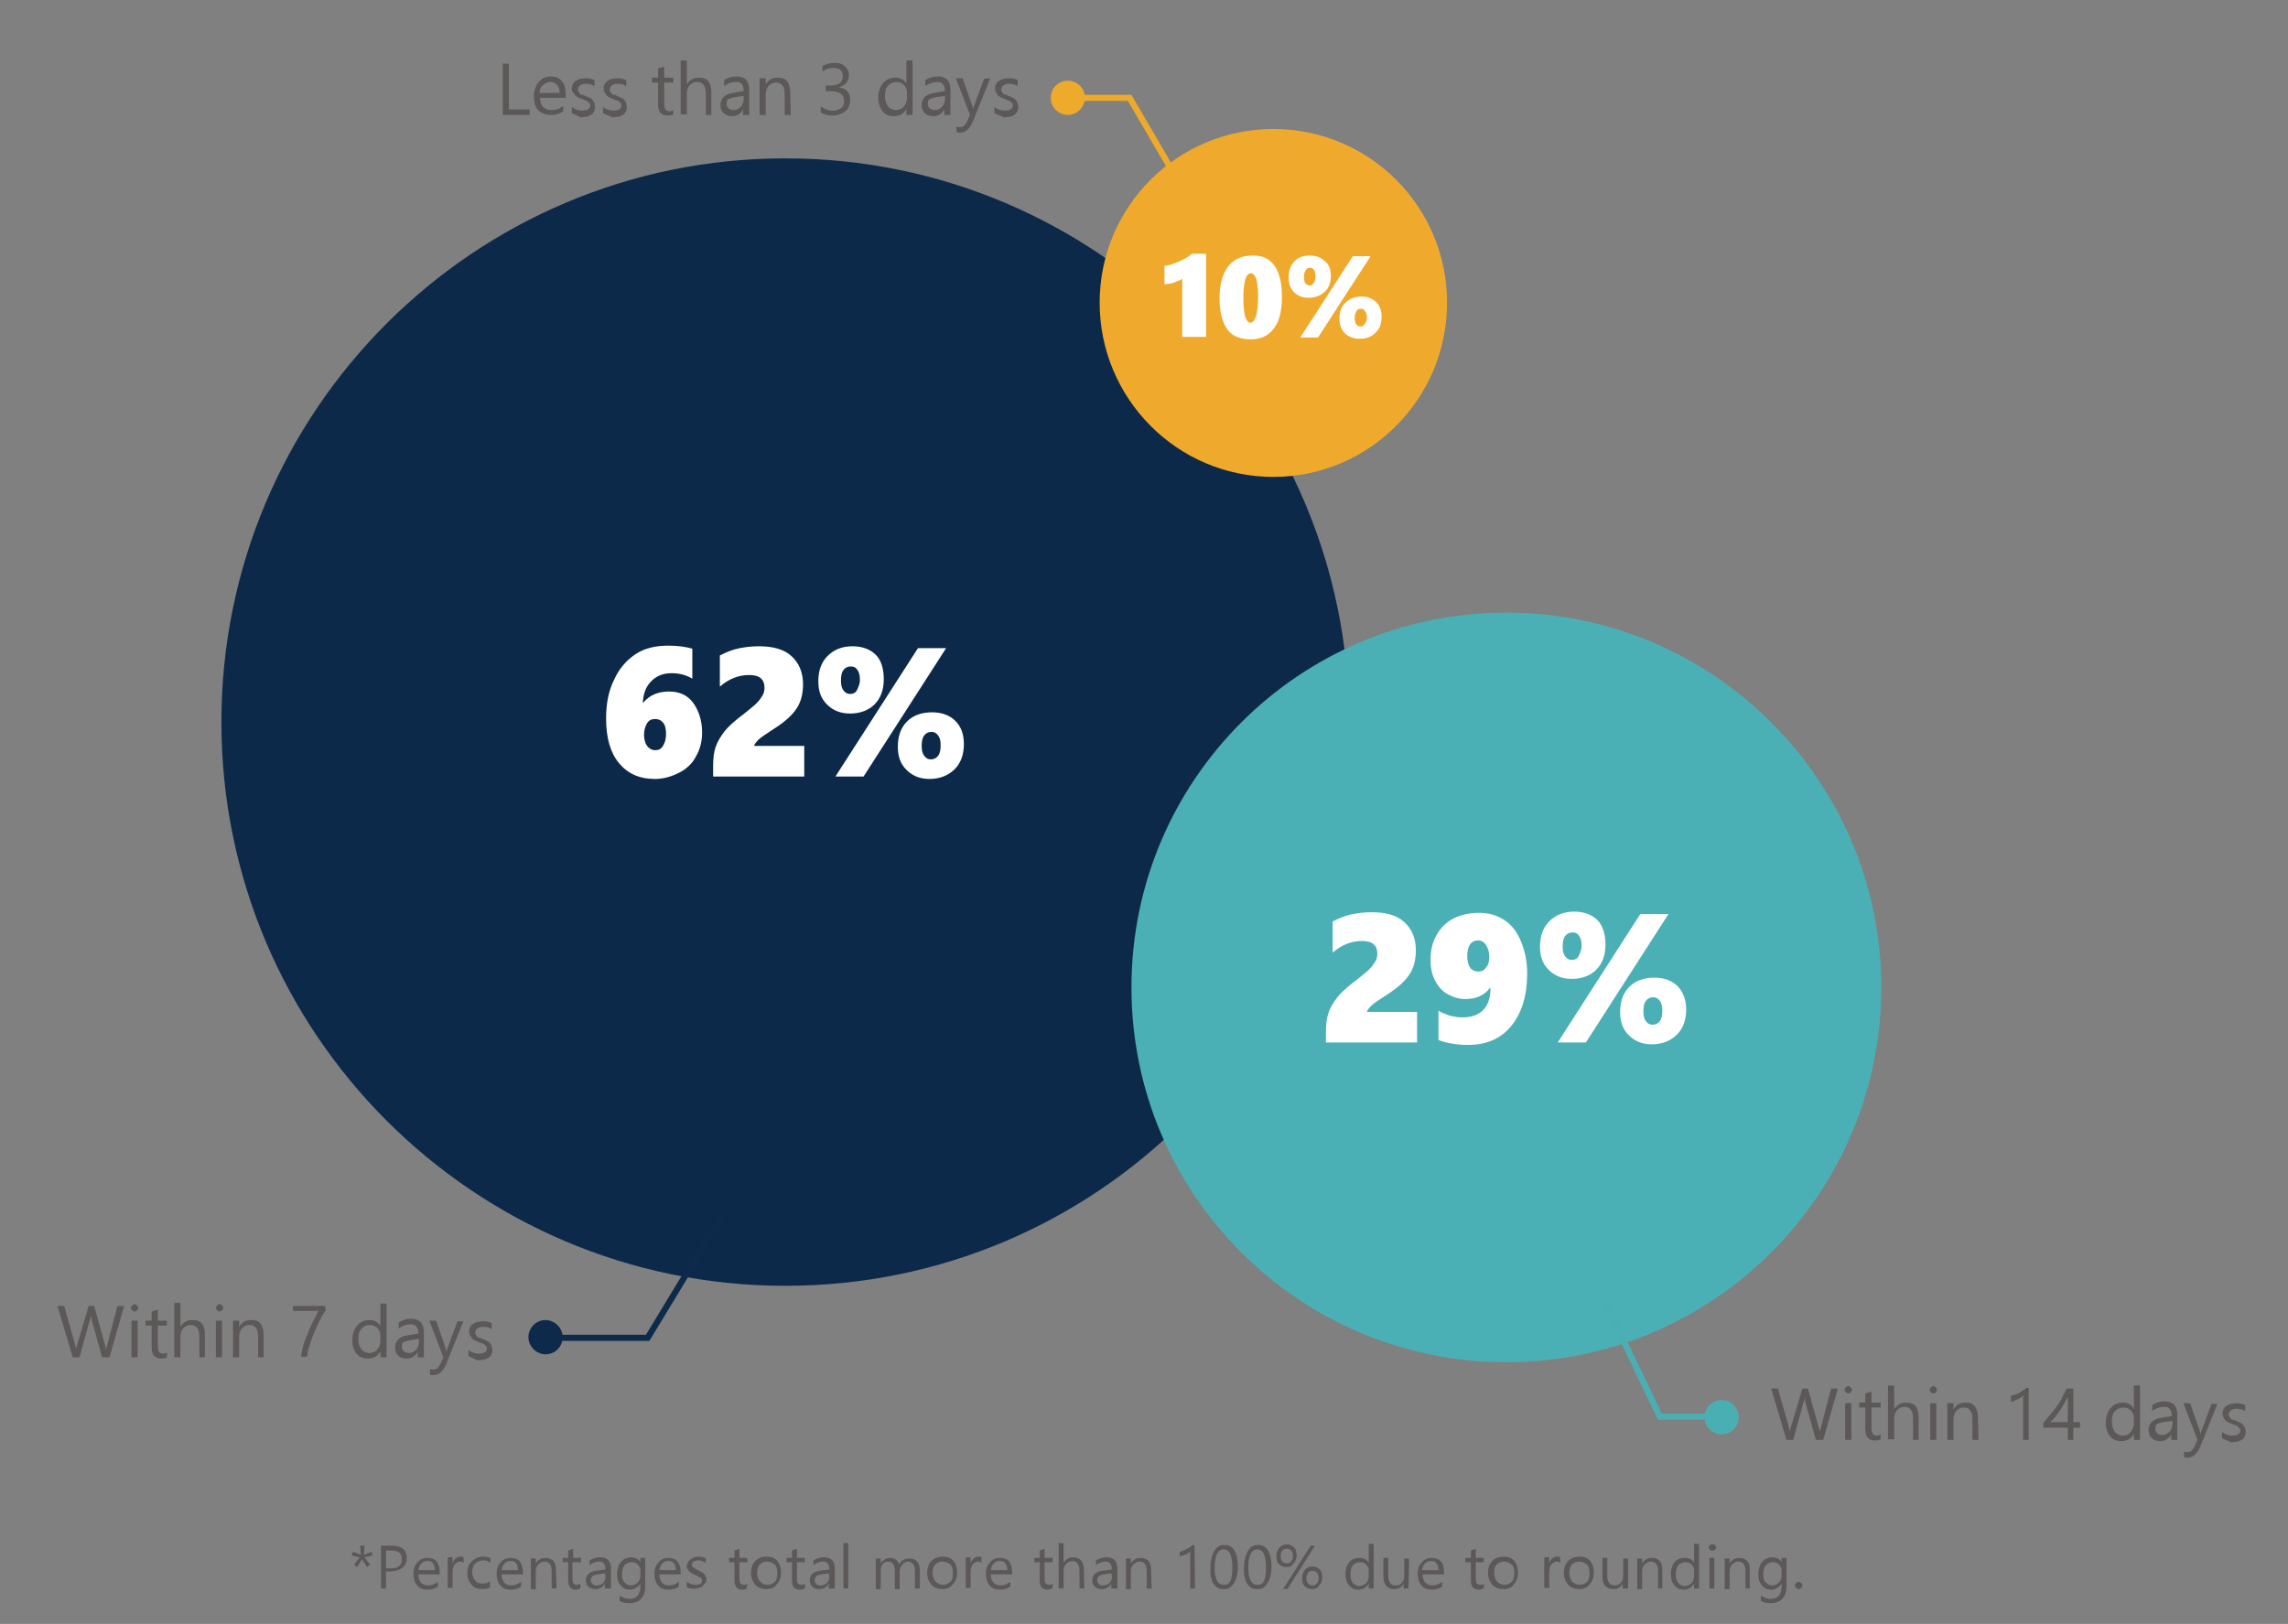 <?xml version="1.0" encoding="utf-8"?>
<!-- Generator: Adobe Illustrator 25.1.0, SVG Export Plug-In . SVG Version: 6.00 Build 0)  -->
<svg version="1.1" id="Layer_1" xmlns="http://www.w3.org/2000/svg" xmlns:xlink="http://www.w3.org/1999/xlink" x="0px" y="0px"
	 viewBox="0 0 374.1 265.6" style="enable-background:new 0 0 374.1 265.6;" xml:space="preserve">
<rect x="0" y="0" width="374.1" height="265.6" fill="#808080" stroke="none"/>
<style type="text/css">
	.st0{fill:#5B5857;}
	.st1{fill:#0D294A;}
	.st2{fill:#EFAA2D;}
	.st3{fill:#4BB0B5;}
	.st4{fill:none;stroke:#4AAFB3;}
	.st5{fill:#4AAFB3;}
	.st6{fill:none;stroke:#0E2A4B;}
	.st7{fill:#0E2A4B;}
	.st8{fill:#FFFFFF;}
	.st9{fill:none;stroke:#EDAA2B;}
	.st10{fill:#EDAA2B;}
</style>
<g>
	<g>
		<path class="st0" d="M300.5,227.1l-2.4,8.4h-1.2l-1.7-6.1c-0.1-0.3-0.1-0.5-0.1-0.9l0,0c0,0.3-0.1,0.6-0.2,0.8l-1.7,6.2h-1.1
			l-2.5-8.4h1.1l1.8,6.4c0.1,0.3,0.1,0.6,0.1,0.8l0,0c0-0.2,0.1-0.5,0.2-0.8l1.9-6.4h0.9l1.8,6.5c0.1,0.2,0.1,0.5,0.1,0.8l0,0
			c0-0.2,0.1-0.5,0.2-0.8l1.7-6.5H300.5z"/>
		<path class="st0" d="M302.2,227.9c-0.2,0-0.3-0.1-0.4-0.2s-0.2-0.3-0.2-0.4s0.1-0.3,0.2-0.4s0.3-0.2,0.4-0.2
			c0.2,0,0.3,0.1,0.4,0.2s0.2,0.3,0.2,0.4c0,0.2-0.1,0.3-0.2,0.4S302.4,227.9,302.2,227.9z M302.7,235.5h-1v-6h1V235.5z"/>
		<path class="st0" d="M307.5,235.4c-0.2,0.1-0.5,0.2-0.9,0.2c-1.1,0-1.6-0.6-1.6-1.8v-3.6h-1v-0.8h1v-1.5l1-0.3v1.8h1.5v0.8H306
			v3.4c0,0.4,0.1,0.7,0.2,0.9s0.4,0.3,0.7,0.3c0.2,0,0.5-0.1,0.6-0.2C307.5,234.6,307.5,235.4,307.5,235.4z"/>
		<path class="st0" d="M313.8,235.5h-1V232c0-1.3-0.5-1.9-1.4-1.9c-0.5,0-0.9,0.2-1.2,0.5s-0.5,0.8-0.5,1.4v3.4h-1v-8.8h1v3.9l0,0
			c0.5-0.8,1.1-1.1,2-1.1c1.4,0,2,0.8,2,2.4v3.7H313.8z"/>
		<path class="st0" d="M316.1,227.9c-0.2,0-0.3-0.1-0.4-0.2s-0.2-0.3-0.2-0.4s0.1-0.3,0.2-0.4s0.3-0.2,0.4-0.2
			c0.2,0,0.3,0.1,0.4,0.2c0.1,0.1,0.2,0.3,0.2,0.4c0,0.2-0.1,0.3-0.2,0.4C316.4,227.8,316.3,227.9,316.1,227.9z M316.6,235.5h-1v-6
			h1V235.5z"/>
		<path class="st0" d="M323.5,235.5h-1v-3.4c0-1.3-0.5-1.9-1.4-1.9c-0.5,0-0.9,0.2-1.2,0.5c-0.3,0.3-0.5,0.8-0.5,1.4v3.4h-1v-6h1v1
			l0,0c0.5-0.8,1.1-1.1,2-1.1c0.7,0,1.2,0.2,1.5,0.6c0.3,0.4,0.5,1,0.5,1.8L323.5,235.5L323.5,235.5z"/>
		<path class="st0" d="M331.8,235.5h-1v-7.3c-0.1,0.1-0.2,0.2-0.3,0.3c-0.1,0.1-0.3,0.2-0.5,0.3c-0.2,0.1-0.4,0.2-0.6,0.3
			c-0.2,0.1-0.4,0.1-0.6,0.2v-1c0.2-0.1,0.4-0.1,0.7-0.2c0.3-0.1,0.5-0.2,0.7-0.3c0.2-0.1,0.4-0.3,0.6-0.4s0.4-0.3,0.5-0.4h0.4v8.5
			H331.8z"/>
		<path class="st0" d="M339,227.1v5.5h1.1v0.9H339v2h-0.9v-2h-4v-0.8c0.4-0.4,0.7-0.9,1.1-1.3s0.7-0.9,1.1-1.4s0.7-1,0.9-1.5
			s0.5-0.9,0.7-1.4H339z M335.2,232.6h2.9v-4.1c-0.3,0.5-0.6,1-0.8,1.4c-0.2,0.4-0.5,0.8-0.7,1.1c-0.2,0.3-0.5,0.6-0.7,0.9
			C335.7,232.2,335.4,232.4,335.2,232.6z"/>
		<path class="st0" d="M349.9,235.5h-1v-1l0,0c-0.4,0.8-1.1,1.2-2.1,1.2c-0.8,0-1.4-0.3-1.8-0.8s-0.7-1.3-0.7-2.2
			c0-1,0.3-1.8,0.8-2.4s1.2-0.9,2-0.9c0.8,0,1.4,0.3,1.8,1l0,0v-3.8h1V235.5z M348.9,232.8v-0.9c0-0.5-0.2-0.9-0.5-1.2
			c-0.3-0.3-0.7-0.5-1.2-0.5c-0.6,0-1,0.2-1.4,0.6s-0.5,1-0.5,1.8c0,0.7,0.2,1.2,0.5,1.6s0.8,0.6,1.3,0.6c0.5,0,1-0.2,1.3-0.6
			S348.9,233.3,348.9,232.8z"/>
		<path class="st0" d="M356,235.5h-1v-0.9l0,0c-0.4,0.7-1,1.1-1.8,1.1c-0.6,0-1.1-0.2-1.4-0.5c-0.3-0.3-0.5-0.7-0.5-1.3
			c0-1.1,0.7-1.8,2-2l1.8-0.3c0-1-0.4-1.5-1.2-1.5c-0.7,0-1.4,0.2-2,0.7v-1c0.6-0.4,1.3-0.6,2-0.6c1.4,0,2.1,0.7,2.1,2.2V235.5z
			 M355.1,232.4l-1.4,0.2c-0.4,0.1-0.8,0.2-1,0.3s-0.3,0.4-0.3,0.8c0,0.3,0.1,0.5,0.3,0.7s0.5,0.3,0.8,0.3c0.5,0,0.9-0.2,1.2-0.5
			s0.5-0.8,0.5-1.3v-0.5H355.1z"/>
		<path class="st0" d="M362.6,229.5l-2.8,7c-0.5,1.2-1.2,1.9-2.1,1.9c-0.3,0-0.5,0-0.6-0.1v-0.9c0.2,0.1,0.4,0.1,0.6,0.1
			c0.5,0,0.8-0.3,1.1-0.9l0.5-1.1l-2.3-6h1.1l1.6,4.6c0,0.1,0.1,0.2,0.1,0.5l0,0c0-0.1,0.1-0.2,0.1-0.4l1.7-4.6h1V229.5z"/>
		<path class="st0" d="M363.3,235.2v-1c0.5,0.4,1.1,0.6,1.7,0.6c0.8,0,1.3-0.3,1.3-0.8c0-0.2,0-0.3-0.1-0.4s-0.2-0.2-0.3-0.3
			c-0.1-0.1-0.3-0.2-0.4-0.2c-0.1,0-0.3-0.1-0.5-0.2c-0.3-0.1-0.5-0.2-0.7-0.3c-0.2-0.1-0.4-0.2-0.5-0.4s-0.2-0.3-0.3-0.5
			s-0.1-0.4-0.1-0.6c0-0.3,0.1-0.5,0.2-0.7s0.3-0.4,0.5-0.5s0.5-0.3,0.7-0.3c0.2,0,0.6-0.1,0.9-0.1c0.5,0,1,0.1,1.4,0.3v1
			c-0.4-0.3-0.9-0.4-1.5-0.4c-0.2,0-0.3,0-0.5,0.1s-0.3,0.1-0.4,0.2c-0.1,0.1-0.2,0.2-0.2,0.3s-0.1,0.2-0.1,0.3c0,0.2,0,0.3,0.1,0.4
			c0.1,0.1,0.1,0.2,0.2,0.3c0.1,0.1,0.2,0.2,0.4,0.2s0.3,0.1,0.5,0.2c0.3,0.1,0.5,0.2,0.7,0.3c0.2,0.1,0.4,0.2,0.5,0.4
			c0.1,0.2,0.3,0.3,0.3,0.5s0.1,0.4,0.1,0.6c0,0.3-0.1,0.6-0.2,0.8c-0.1,0.2-0.3,0.4-0.5,0.5c-0.2,0.1-0.5,0.3-0.8,0.3
			c-0.3,0-0.6,0.1-0.9,0.1C364.3,235.6,363.7,235.5,363.3,235.2z"/>
	</g>
	<path class="st1" d="M220.6,118.1c0,50.9-41.3,92.2-92.2,92.2S36.2,169,36.2,118.1s41.3-92.2,92.2-92.2S220.6,67.2,220.6,118.1"/>
	<path class="st2" d="M179.8,49.5c0-15.7,12.7-28.4,28.4-28.4s28.4,12.7,28.4,28.4S223.9,78,208.2,78S179.8,65.2,179.8,49.5"/>
	<path class="st3" d="M185,161.5c0-33.9,27.5-61.3,61.3-61.3s61.3,27.5,61.3,61.3s-27.5,61.3-61.3,61.3S185,195.4,185,161.5"/>
	<g>
		<g>
			<polyline class="st4" points="262.3,212.7 271.4,231.7 281.7,231.7 			"/>
			<g>
				
					<ellipse transform="matrix(0.383 -0.924 0.924 0.383 -40.373 403.056)" class="st5" cx="281.4" cy="231.7" rx="2.8" ry="2.8"/>
			</g>
		</g>
	</g>
	<g>
		<g>
			<polyline class="st6" points="117.9,199 105.9,218.8 89,218.8 			"/>
			<g>
				<path class="st7" d="M89.2,215.9c-1.6,0-2.8,1.3-2.8,2.8s1.3,2.8,2.8,2.8c1.6,0,2.8-1.3,2.8-2.8S90.7,215.9,89.2,215.9z"/>
			</g>
		</g>
	</g>
	<g>
		<path class="st0" d="M20.3,213.6l-2.4,8.4h-1.2l-1.7-6.1c-0.1-0.3-0.1-0.5-0.1-0.9l0,0c0,0.3-0.1,0.6-0.2,0.8L13,222h-1.1
			l-2.5-8.4h1.1l1.8,6.4c0.1,0.3,0.1,0.6,0.1,0.8l0,0c0-0.2,0.1-0.5,0.2-0.8l1.9-6.4h0.9l1.8,6.5c0.1,0.2,0.1,0.5,0.1,0.8l0,0
			c0-0.2,0.1-0.5,0.2-0.8l1.7-6.5H20.3z"/>
		<path class="st0" d="M22,214.5c-0.2,0-0.3-0.1-0.4-0.2s-0.2-0.3-0.2-0.4s0.1-0.3,0.2-0.4s0.3-0.2,0.4-0.2c0.2,0,0.3,0.1,0.4,0.2
			s0.2,0.3,0.2,0.4c0,0.2-0.1,0.3-0.2,0.4S22.2,214.5,22,214.5z M22.5,222h-1v-6h1V222z"/>
		<path class="st0" d="M27.3,222c-0.2,0.1-0.5,0.2-0.9,0.2c-1.1,0-1.6-0.6-1.6-1.8v-3.6h-1V216h1v-1.5l1-0.3v1.8h1.5v0.8h-1.5v3.4
			c0,0.4,0.1,0.7,0.2,0.9s0.4,0.3,0.7,0.3c0.2,0,0.5-0.1,0.6-0.2L27.3,222L27.3,222z"/>
		<path class="st0" d="M33.6,222h-1v-3.4c0-1.3-0.5-1.9-1.4-1.9c-0.5,0-0.9,0.2-1.2,0.5s-0.5,0.8-0.5,1.4v3.4h-1v-8.9h1v3.9l0,0
			c0.5-0.8,1.1-1.1,2-1.1c1.4,0,2,0.8,2,2.4v3.7H33.6z"/>
		<path class="st0" d="M35.9,214.5c-0.2,0-0.3-0.1-0.4-0.2s-0.2-0.3-0.2-0.4s0.1-0.3,0.2-0.4s0.3-0.2,0.4-0.2c0.2,0,0.3,0.1,0.4,0.2
			s0.2,0.3,0.2,0.4c0,0.2-0.1,0.3-0.2,0.4S36,214.5,35.9,214.5z M36.3,222h-1v-6h1V222z"/>
		<path class="st0" d="M43.2,222h-1v-3.4c0-1.3-0.5-1.9-1.4-1.9c-0.5,0-0.9,0.2-1.2,0.5s-0.5,0.8-0.5,1.4v3.4h-1v-6h1v1l0,0
			c0.5-0.8,1.1-1.1,2-1.1c0.7,0,1.2,0.2,1.5,0.6s0.5,1,0.5,1.8v3.7H43.2z"/>
		<path class="st0" d="M53.3,214.2c-0.1,0.2-0.3,0.5-0.5,0.8s-0.4,0.7-0.6,1.1s-0.4,0.9-0.6,1.3s-0.4,1-0.6,1.5s-0.3,1-0.5,1.5
			s-0.2,1-0.3,1.5h-1c0.1-0.5,0.2-1,0.3-1.5s0.3-1,0.5-1.5s0.4-1,0.6-1.5s0.4-0.9,0.6-1.3s0.4-0.7,0.5-1s0.3-0.5,0.4-0.7h-4.2v-0.8
			h5.3v0.6H53.3z"/>
		<path class="st0" d="M63.2,222h-1v-1l0,0c-0.4,0.8-1.1,1.2-2.1,1.2c-0.8,0-1.4-0.3-1.8-0.8s-0.7-1.3-0.7-2.2c0-1,0.3-1.8,0.8-2.4
			s1.2-0.9,2-0.9s1.4,0.3,1.8,1l0,0v-3.7h1L63.2,222L63.2,222z M62.2,219.3v-0.9c0-0.5-0.2-0.9-0.5-1.2s-0.7-0.5-1.2-0.5
			c-0.6,0-1,0.2-1.4,0.6s-0.5,1-0.5,1.8c0,0.7,0.2,1.2,0.5,1.6s0.8,0.6,1.3,0.6s1-0.2,1.3-0.6S62.2,219.9,62.2,219.3z"/>
		<path class="st0" d="M69.3,222h-1v-0.9l0,0c-0.4,0.7-1,1.1-1.8,1.1c-0.6,0-1.1-0.2-1.4-0.5s-0.5-0.7-0.5-1.3c0-1.1,0.7-1.8,2-2
			l1.8-0.3c0-1-0.4-1.5-1.2-1.5c-0.7,0-1.4,0.2-2,0.7v-1c0.6-0.4,1.3-0.6,2-0.6c1.4,0,2.1,0.7,2.1,2.2V222z M68.4,219l-1.4,0.2
			c-0.4,0.1-0.8,0.2-1,0.3s-0.3,0.4-0.3,0.8c0,0.3,0.1,0.5,0.3,0.7s0.5,0.3,0.8,0.3c0.5,0,0.9-0.2,1.2-0.5s0.5-0.8,0.5-1.3V219H68.4
			z"/>
		<path class="st0" d="M75.8,216l-2.8,7c-0.5,1.2-1.2,1.9-2.1,1.9c-0.3,0-0.5,0-0.6-0.1v-0.9c0.2,0.1,0.4,0.1,0.6,0.1
			c0.5,0,0.8-0.3,1.1-0.9l0.5-1.1l-2.3-6h1.1l1.6,4.6c0,0.1,0.1,0.2,0.1,0.5l0,0c0-0.1,0.1-0.2,0.1-0.4l1.7-4.6h1V216z"/>
		<path class="st0" d="M76.6,221.8v-1c0.5,0.4,1.1,0.6,1.7,0.6c0.8,0,1.3-0.3,1.3-0.8c0-0.2,0-0.3-0.1-0.4s-0.2-0.2-0.3-0.3
			s-0.3-0.2-0.4-0.2s-0.3-0.1-0.5-0.2c-0.3-0.1-0.5-0.2-0.7-0.3s-0.4-0.2-0.5-0.4s-0.2-0.3-0.3-0.5s-0.1-0.4-0.1-0.6
			c0-0.3,0.1-0.5,0.2-0.7s0.3-0.4,0.5-0.5s0.5-0.3,0.7-0.3s0.6-0.1,0.9-0.1c0.5,0,1,0.1,1.4,0.3v1c-0.4-0.3-0.9-0.4-1.5-0.4
			c-0.2,0-0.3,0-0.5,0.1s-0.3,0.1-0.4,0.2s-0.2,0.2-0.2,0.3s-0.1,0.2-0.1,0.3c0,0.2,0,0.3,0.1,0.4s0.1,0.2,0.2,0.3s0.2,0.2,0.4,0.2
			s0.3,0.1,0.5,0.2c0.3,0.1,0.5,0.2,0.7,0.3s0.4,0.2,0.5,0.4s0.3,0.3,0.3,0.5s0.1,0.4,0.1,0.6c0,0.3-0.1,0.6-0.2,0.8
			s-0.3,0.4-0.5,0.5s-0.5,0.3-0.8,0.3s-0.6,0.1-0.9,0.1C77.5,222.2,77,222,76.6,221.8z"/>
	</g>
	<g>
		<path class="st0" d="M60.9,254.4l-1.3,0.3l0.9,1.2l-0.5,0.4l-0.8-1.3l-0.8,1.3l-0.5-0.4l0.9-1.2l-1.3-0.3l0.2-0.6l1.3,0.5
			l-0.1-1.5h0.7l-0.1,1.5l1.3-0.5L60.9,254.4z"/>
		<path class="st0" d="M63.1,257.2v2.6h-0.8v-7h1.9c0.7,0,1.3,0.2,1.7,0.5s0.6,0.9,0.6,1.5s-0.2,1.2-0.7,1.6s-1.1,0.6-1.9,0.6h-0.8
			V257.2z M63.1,253.6v2.9H64c0.6,0,1-0.1,1.3-0.4c0.3-0.3,0.4-0.6,0.4-1.1c0-0.9-0.5-1.4-1.6-1.4H63.1z"/>
		<path class="st0" d="M71.9,257.5h-3.5c0,0.6,0.2,1,0.4,1.3c0.2,0.3,0.7,0.5,1.2,0.5c0.6,0,1.1-0.2,1.6-0.6v0.8
			c-0.4,0.3-1,0.5-1.7,0.5s-1.3-0.2-1.7-0.7c-0.4-0.5-0.6-1.1-0.6-1.9s0.2-1.4,0.7-1.9c0.4-0.5,1-0.7,1.6-0.7c0.6,0,1.2,0.2,1.5,0.6
			s0.5,1,0.5,1.8V257.5z M71.1,256.8c0-0.5-0.1-0.8-0.3-1.1s-0.5-0.4-0.9-0.4c-0.4,0-0.7,0.1-1,0.4c-0.3,0.3-0.4,0.6-0.5,1.1H71.1z"
			/>
		<path class="st0" d="M75.8,255.6c-0.1-0.1-0.3-0.2-0.6-0.2s-0.6,0.2-0.9,0.5c-0.2,0.3-0.3,0.8-0.3,1.3v2.5h-0.8v-5H74v1l0,0
			c0.1-0.4,0.3-0.6,0.5-0.8s0.5-0.3,0.8-0.3c0.2,0,0.4,0,0.5,0.1V255.6z"/>
		<path class="st0" d="M80.2,259.6c-0.4,0.2-0.8,0.3-1.4,0.3c-0.7,0-1.3-0.2-1.7-0.7c-0.4-0.5-0.7-1.1-0.7-1.8c0-0.8,0.2-1.5,0.7-2
			s1.1-0.8,1.9-0.8c0.4,0,0.8,0.1,1.2,0.2v0.8c-0.4-0.3-0.8-0.4-1.2-0.4c-0.5,0-0.9,0.2-1.3,0.5c-0.3,0.4-0.5,0.8-0.5,1.4
			s0.2,1,0.5,1.4s0.7,0.5,1.2,0.5c0.4,0,0.8-0.1,1.2-0.4v1H80.2z"/>
		<path class="st0" d="M85.5,257.5H82c0,0.6,0.2,1,0.4,1.3c0.2,0.3,0.7,0.5,1.2,0.5c0.6,0,1.1-0.2,1.6-0.6v0.8
			c-0.4,0.3-1,0.5-1.7,0.5s-1.3-0.2-1.7-0.7s-0.6-1.1-0.6-1.9s0.2-1.4,0.7-1.9c0.4-0.5,1-0.7,1.6-0.7c0.6,0,1.2,0.2,1.5,0.6
			s0.5,1,0.5,1.8V257.5z M84.7,256.8c0-0.5-0.1-0.8-0.3-1.1c-0.2-0.3-0.5-0.4-0.9-0.4c-0.4,0-0.7,0.1-1,0.4
			c-0.3,0.3-0.4,0.6-0.5,1.1H84.7z"/>
		<path class="st0" d="M91,259.8h-0.8V257c0-1.1-0.4-1.6-1.2-1.6c-0.4,0-0.7,0.2-1,0.5c-0.3,0.3-0.4,0.7-0.4,1.1v2.9h-0.8v-5h0.8
			v0.8l0,0c0.4-0.6,0.9-0.9,1.6-0.9c0.5,0,1,0.2,1.3,0.5c0.3,0.4,0.4,0.9,0.4,1.5L91,259.8L91,259.8z"/>
		<path class="st0" d="M94.9,259.8c-0.2,0.1-0.4,0.2-0.7,0.2c-0.9,0-1.3-0.5-1.3-1.5v-3H92v-0.7h0.9v-1.2l0.8-0.3v1.5H95v0.7h-1.4
			v2.8c0,0.3,0.1,0.6,0.2,0.7c0.1,0.1,0.3,0.2,0.6,0.2c0.2,0,0.4-0.1,0.5-0.2C94.9,259,94.9,259.8,94.9,259.8z"/>
		<path class="st0" d="M99.7,259.8h-0.8V259l0,0c-0.3,0.6-0.9,0.9-1.5,0.9c-0.5,0-0.9-0.1-1.2-0.4c-0.3-0.3-0.4-0.6-0.4-1
			c0-0.9,0.6-1.5,1.7-1.6l1.5-0.2c0-0.8-0.3-1.3-1-1.3c-0.6,0-1.1,0.2-1.6,0.6v-0.8c0.5-0.3,1.1-0.5,1.7-0.5c1.2,0,1.8,0.6,1.8,1.9
			v3.2H99.7z M98.9,257.3l-1.2,0.2c-0.4,0.1-0.7,0.1-0.8,0.3c-0.2,0.1-0.3,0.4-0.3,0.7c0,0.2,0.1,0.4,0.3,0.6
			c0.2,0.2,0.4,0.2,0.7,0.2c0.4,0,0.7-0.1,1-0.4s0.4-0.6,0.4-1.1L98.9,257.3L98.9,257.3z"/>
		<path class="st0" d="M105.5,259.4c0,1.8-0.9,2.8-2.6,2.8c-0.6,0-1.2-0.1-1.6-0.4V261c0.6,0.3,1.1,0.5,1.6,0.5c1.2,0,1.8-0.7,1.8-2
			V259l0,0c-0.4,0.6-1,1-1.7,1c-0.6,0-1.1-0.2-1.5-0.7c-0.4-0.4-0.6-1-0.6-1.8s0.2-1.5,0.6-2c0.4-0.5,1-0.8,1.7-0.8s1.2,0.3,1.5,0.8
			l0,0v-0.7h0.8C105.5,254.8,105.5,259.4,105.5,259.4z M104.7,257.6v-0.7c0-0.4-0.1-0.7-0.4-1c-0.3-0.3-0.6-0.4-1-0.4
			c-0.5,0-0.9,0.2-1.2,0.5c-0.3,0.4-0.4,0.9-0.4,1.5s0.1,1,0.4,1.3s0.6,0.5,1.1,0.5c0.4,0,0.8-0.2,1.1-0.5
			C104.6,258.5,104.7,258.1,104.7,257.6z"/>
		<path class="st0" d="M111.3,257.5h-3.5c0,0.6,0.2,1,0.4,1.3c0.2,0.3,0.7,0.5,1.2,0.5c0.6,0,1.1-0.2,1.6-0.6v0.8
			c-0.4,0.3-1,0.5-1.7,0.5s-1.3-0.2-1.7-0.7c-0.4-0.5-0.6-1.1-0.6-1.9s0.2-1.4,0.7-1.9c0.4-0.5,1-0.7,1.6-0.7c0.6,0,1.2,0.2,1.5,0.6
			s0.5,1,0.5,1.8V257.5z M110.5,256.8c0-0.5-0.1-0.8-0.3-1.1c-0.2-0.3-0.5-0.4-0.9-0.4c-0.4,0-0.7,0.1-1,0.4
			c-0.3,0.3-0.4,0.6-0.5,1.1H110.5z"/>
		<path class="st0" d="M112.3,259.6v-0.9c0.4,0.3,0.9,0.5,1.4,0.5c0.7,0,1.1-0.2,1.1-0.7c0-0.1,0-0.2-0.1-0.3
			c-0.1-0.1-0.1-0.2-0.2-0.2c-0.1,0-0.2-0.1-0.4-0.2c-0.1-0.1-0.3-0.1-0.4-0.2c-0.2-0.1-0.4-0.2-0.6-0.3c-0.2-0.1-0.3-0.2-0.4-0.3
			c-0.1-0.1-0.2-0.2-0.3-0.4s-0.1-0.3-0.1-0.5c0-0.2,0.1-0.4,0.2-0.6c0.1-0.2,0.3-0.3,0.4-0.5c0.2-0.1,0.4-0.2,0.6-0.3
			s0.5-0.1,0.7-0.1c0.4,0,0.8,0.1,1.2,0.2v0.8c-0.4-0.2-0.8-0.4-1.3-0.4c-0.1,0-0.3,0-0.4,0.1c-0.1,0-0.2,0.1-0.3,0.1
			s-0.2,0.1-0.2,0.2c0,0.1-0.1,0.2-0.1,0.3c0,0.1,0,0.2,0.1,0.3c0.1,0.1,0.1,0.2,0.2,0.2c0.1,0,0.2,0.1,0.3,0.2s0.3,0.1,0.4,0.2
			c0.2,0.1,0.4,0.2,0.6,0.3c0.2,0.1,0.3,0.2,0.4,0.3c0.1,0.1,0.2,0.2,0.3,0.4s0.1,0.3,0.1,0.5s-0.1,0.5-0.2,0.6
			c-0.1,0.1-0.3,0.3-0.4,0.5c-0.1,0.2-0.4,0.2-0.6,0.3s-0.5,0.1-0.7,0.1C113.1,259.9,112.7,259.8,112.3,259.6z"/>
		<path class="st0" d="M122.1,259.8c-0.2,0.1-0.4,0.2-0.7,0.2c-0.9,0-1.3-0.5-1.3-1.5v-3h-0.9v-0.7h0.9v-1.2l0.8-0.3v1.5h1.3v0.7
			h-1.3v2.8c0,0.3,0.1,0.6,0.2,0.7c0.1,0.1,0.3,0.2,0.6,0.2c0.2,0,0.4-0.1,0.5-0.2L122.1,259.8L122.1,259.8z"/>
		<path class="st0" d="M125.3,259.9c-0.7,0-1.3-0.2-1.8-0.7c-0.4-0.5-0.7-1.1-0.7-1.9s0.2-1.5,0.7-2s1.1-0.7,1.9-0.7
			c0.7,0,1.3,0.2,1.7,0.7s0.6,1.1,0.6,1.9s-0.2,1.4-0.7,1.9C126.7,259.7,126.1,259.9,125.3,259.9z M125.4,255.4
			c-0.5,0-0.9,0.2-1.2,0.5c-0.3,0.3-0.4,0.8-0.4,1.4s0.2,1.1,0.5,1.4s0.7,0.5,1.2,0.5s0.9-0.2,1.2-0.5s0.4-0.8,0.4-1.4
			s-0.1-1.1-0.4-1.4C126.3,255.6,125.9,255.4,125.4,255.4z"/>
		<path class="st0" d="M131.5,259.8c-0.2,0.1-0.4,0.2-0.7,0.2c-0.9,0-1.3-0.5-1.3-1.5v-3h-0.9v-0.7h0.9v-1.2l0.8-0.3v1.5h1.3v0.7
			h-1.3v2.8c0,0.3,0.1,0.6,0.2,0.7s0.3,0.2,0.6,0.2c0.2,0,0.4-0.1,0.5-0.2v0.8H131.5z"/>
		<path class="st0" d="M136.3,259.8h-0.8V259l0,0c-0.3,0.6-0.9,0.9-1.5,0.9c-0.5,0-0.9-0.1-1.2-0.4s-0.4-0.6-0.4-1
			c0-0.9,0.6-1.5,1.7-1.6l1.5-0.2c0-0.8-0.3-1.3-1-1.3c-0.6,0-1.1,0.2-1.6,0.6v-0.8c0.5-0.3,1.1-0.5,1.7-0.5c1.2,0,1.8,0.6,1.8,1.9
			v3.2H136.3z M135.5,257.3l-1.2,0.2c-0.4,0.1-0.7,0.1-0.8,0.3c-0.2,0.1-0.3,0.4-0.3,0.7c0,0.2,0.1,0.4,0.3,0.6s0.4,0.2,0.7,0.2
			c0.4,0,0.7-0.1,1-0.4s0.4-0.6,0.4-1.1L135.5,257.3L135.5,257.3z"/>
		<path class="st0" d="M138.7,259.8h-0.8v-7.4h0.8V259.8z"/>
		<path class="st0" d="M150.4,259.8h-0.8V257c0-0.6-0.1-1-0.3-1.2s-0.5-0.4-0.9-0.4c-0.3,0-0.6,0.2-0.9,0.5
			c-0.2,0.3-0.4,0.7-0.4,1.1v2.9h-0.8v-3c0-1-0.4-1.5-1.1-1.5c-0.4,0-0.6,0.1-0.9,0.4c-0.2,0.3-0.3,0.7-0.3,1.2v2.9h-0.8v-5h0.8v0.8
			l0,0c0.4-0.6,0.9-0.9,1.6-0.9c0.3,0,0.6,0.1,0.9,0.3c0.3,0.2,0.4,0.4,0.5,0.8c0.4-0.7,0.9-1,1.7-1c1.1,0,1.7,0.7,1.7,2V259.8z"/>
		<path class="st0" d="M154.1,259.9c-0.7,0-1.3-0.2-1.8-0.7c-0.4-0.5-0.7-1.1-0.7-1.9s0.2-1.5,0.7-2s1.1-0.7,1.9-0.7
			c0.7,0,1.3,0.2,1.7,0.7s0.6,1.1,0.6,1.9s-0.2,1.4-0.7,1.9C155.4,259.7,154.8,259.9,154.1,259.9z M154.1,255.4
			c-0.5,0-0.9,0.2-1.2,0.5c-0.3,0.3-0.4,0.8-0.4,1.4s0.2,1.1,0.5,1.4s0.7,0.5,1.2,0.5s0.9-0.2,1.2-0.5s0.4-0.8,0.4-1.4
			s-0.1-1.1-0.4-1.4C155,255.6,154.6,255.4,154.1,255.4z"/>
		<path class="st0" d="M160.5,255.6c-0.1-0.1-0.3-0.2-0.6-0.2s-0.6,0.2-0.9,0.5c-0.2,0.3-0.3,0.8-0.3,1.3v2.5h-0.8v-5h0.8v1l0,0
			c0.1-0.4,0.3-0.6,0.5-0.8s0.5-0.3,0.8-0.3c0.2,0,0.4,0,0.5,0.1V255.6z"/>
		<path class="st0" d="M165.5,257.5H162c0,0.6,0.2,1,0.4,1.3s0.7,0.5,1.2,0.5c0.6,0,1.1-0.2,1.6-0.6v0.8c-0.4,0.3-1,0.5-1.7,0.5
			s-1.3-0.2-1.7-0.7s-0.6-1.1-0.6-1.9s0.2-1.4,0.7-1.9c0.4-0.5,1-0.7,1.6-0.7s1.2,0.2,1.5,0.6s0.5,1,0.5,1.8V257.5z M164.7,256.8
			c0-0.5-0.1-0.8-0.3-1.1s-0.5-0.4-0.9-0.4s-0.7,0.1-1,0.4c-0.3,0.3-0.4,0.6-0.5,1.1H164.7z"/>
		<path class="st0" d="M172,259.8c-0.2,0.1-0.4,0.2-0.7,0.2c-0.9,0-1.3-0.5-1.3-1.5v-3h-0.9v-0.7h0.9v-1.2l0.8-0.3v1.5h1.3v0.7h-1.3
			v2.8c0,0.3,0.1,0.6,0.2,0.7s0.3,0.2,0.6,0.2c0.2,0,0.4-0.1,0.5-0.2v0.8H172z"/>
		<path class="st0" d="M177.3,259.8h-0.8v-2.9c0-1-0.4-1.6-1.2-1.6c-0.4,0-0.7,0.2-1,0.5c-0.3,0.3-0.4,0.7-0.4,1.2v2.8h-0.8v-7.4
			h0.8v3.2l0,0c0.4-0.6,0.9-0.9,1.6-0.9c1.1,0,1.7,0.7,1.7,2L177.3,259.8L177.3,259.8z"/>
		<path class="st0" d="M182.5,259.8h-0.8V259l0,0c-0.3,0.6-0.9,0.9-1.5,0.9c-0.5,0-0.9-0.1-1.2-0.4s-0.4-0.6-0.4-1
			c0-0.9,0.6-1.5,1.7-1.6l1.5-0.2c0-0.8-0.3-1.3-1-1.3c-0.6,0-1.1,0.2-1.6,0.6v-0.8c0.5-0.3,1.1-0.5,1.7-0.5c1.2,0,1.8,0.6,1.8,1.9
			v3.2H182.5z M181.7,257.3l-1.2,0.2c-0.4,0.1-0.7,0.1-0.8,0.3c-0.2,0.1-0.3,0.4-0.3,0.7c0,0.2,0.1,0.4,0.3,0.6s0.4,0.2,0.7,0.2
			c0.4,0,0.7-0.1,1-0.4s0.4-0.6,0.4-1.1L181.7,257.3L181.7,257.3z"/>
		<path class="st0" d="M188.3,259.8h-0.8V257c0-1.1-0.4-1.6-1.2-1.6c-0.4,0-0.7,0.2-1,0.5c-0.3,0.3-0.4,0.7-0.4,1.1v2.9h-0.8v-5h0.8
			v0.8l0,0c0.4-0.6,0.9-0.9,1.6-0.9c0.5,0,1,0.2,1.3,0.5c0.3,0.4,0.4,0.9,0.4,1.5L188.3,259.8L188.3,259.8z"/>
		<path class="st0" d="M195.4,259.8h-0.8v-6c-0.1,0.1-0.2,0.1-0.3,0.2c-0.1,0.1-0.3,0.2-0.4,0.2s-0.3,0.2-0.5,0.2s-0.3,0.1-0.5,0.2
			v-0.8c0.2,0,0.4-0.1,0.6-0.2c0.2-0.1,0.4-0.2,0.6-0.3c0.2-0.1,0.4-0.2,0.5-0.3c0.2-0.1,0.3-0.2,0.4-0.3h0.3L195.4,259.8
			L195.4,259.8z"/>
		<path class="st0" d="M202.4,256.3c0,0.6-0.1,1.1-0.2,1.6s-0.3,0.8-0.5,1.1c-0.2,0.3-0.4,0.5-0.7,0.7s-0.6,0.2-1,0.2
			s-0.7-0.1-0.9-0.2c-0.3-0.2-0.5-0.4-0.7-0.7s-0.3-0.7-0.4-1.1c-0.1-0.4-0.1-0.9-0.1-1.5s0.1-1.2,0.2-1.6s0.3-0.9,0.5-1.2
			s0.4-0.6,0.7-0.7c0.3-0.2,0.6-0.2,1-0.2C201.6,252.7,202.4,253.9,202.4,256.3z M201.5,256.4c0-2-0.5-3-1.4-3c-1,0-1.5,1-1.5,3
			c0,1.9,0.5,2.8,1.5,2.8C201.1,259.3,201.5,258.3,201.5,256.4z"/>
		<path class="st0" d="M207.9,256.3c0,0.6-0.1,1.1-0.2,1.6s-0.3,0.8-0.5,1.1c-0.2,0.3-0.4,0.5-0.7,0.7s-0.6,0.2-1,0.2
			s-0.7-0.1-0.9-0.2c-0.3-0.2-0.5-0.4-0.7-0.7s-0.3-0.7-0.4-1.1c-0.1-0.4-0.1-0.9-0.1-1.5s0.1-1.2,0.2-1.6s0.3-0.9,0.5-1.2
			s0.4-0.6,0.7-0.7c0.3-0.2,0.6-0.2,1-0.2C207.1,252.7,207.9,253.9,207.9,256.3z M207,256.4c0-2-0.5-3-1.4-3c-1,0-1.5,1-1.5,3
			c0,1.9,0.5,2.8,1.5,2.8C206.6,259.3,207,258.3,207,256.4z"/>
		<path class="st0" d="M210.3,256.3c-0.5,0-0.9-0.2-1.2-0.5c-0.3-0.3-0.4-0.7-0.4-1.3s0.2-1,0.5-1.4c0.3-0.3,0.7-0.5,1.2-0.5
			s0.9,0.2,1.2,0.5s0.4,0.7,0.4,1.3s-0.2,1-0.5,1.3C211.2,256.2,210.8,256.3,210.3,256.3z M210.4,253.3c-0.3,0-0.6,0.1-0.7,0.3
			c-0.2,0.2-0.3,0.5-0.3,0.9s0.1,0.7,0.3,0.9s0.4,0.3,0.7,0.3s0.5-0.1,0.7-0.3s0.3-0.5,0.3-0.9s-0.1-0.7-0.3-0.9
			C210.9,253.4,210.7,253.3,210.4,253.3z M215,252.8l-4.5,7.1h-0.7l4.5-7.1L215,252.8L215,252.8z M214.5,259.9
			c-0.5,0-0.9-0.2-1.2-0.5s-0.4-0.7-0.4-1.3c0-0.6,0.2-1,0.5-1.4c0.3-0.3,0.7-0.5,1.2-0.5s0.9,0.2,1.2,0.5s0.4,0.8,0.4,1.3
			c0,0.6-0.2,1-0.5,1.3C215.4,259.8,215,259.9,214.5,259.9z M214.6,256.9c-0.3,0-0.6,0.1-0.7,0.3s-0.3,0.5-0.3,0.9s0.1,0.7,0.3,0.9
			c0.2,0.2,0.4,0.3,0.7,0.3s0.5-0.1,0.7-0.3c0.2-0.2,0.3-0.5,0.3-0.9s-0.1-0.7-0.3-0.9S214.9,256.9,214.6,256.9z"/>
		<path class="st0" d="M224.6,259.8h-0.8V259l0,0c-0.4,0.6-0.9,1-1.7,1c-0.6,0-1.1-0.2-1.5-0.7c-0.4-0.4-0.6-1.1-0.6-1.8
			c0-0.8,0.2-1.5,0.6-2s1-0.7,1.7-0.7s1.2,0.3,1.5,0.8l0,0v-3.1h0.8V259.8z M223.8,257.6v-0.7c0-0.4-0.1-0.7-0.4-1
			c-0.3-0.3-0.6-0.4-1-0.4c-0.5,0-0.9,0.2-1.2,0.5c-0.3,0.4-0.4,0.9-0.4,1.5s0.1,1,0.4,1.4c0.3,0.3,0.6,0.5,1.1,0.5
			c0.4,0,0.8-0.2,1.1-0.5S223.8,258.1,223.8,257.6z"/>
		<path class="st0" d="M230.3,259.8h-0.8V259l0,0c-0.3,0.6-0.8,0.9-1.5,0.9c-1.2,0-1.8-0.7-1.8-2.1v-3h0.8v2.9
			c0,1.1,0.4,1.6,1.2,1.6c0.4,0,0.7-0.1,1-0.4s0.4-0.7,0.4-1.1v-2.9h0.8L230.3,259.8L230.3,259.8z"/>
		<path class="st0" d="M236.1,257.5h-3.5c0,0.6,0.2,1,0.4,1.3c0.3,0.3,0.7,0.5,1.2,0.5c0.6,0,1.1-0.2,1.6-0.6v0.8
			c-0.4,0.3-1,0.5-1.7,0.5s-1.3-0.2-1.7-0.7s-0.6-1.1-0.6-1.9s0.2-1.4,0.7-1.9c0.4-0.5,1-0.7,1.6-0.7s1.2,0.2,1.5,0.6
			c0.4,0.4,0.5,1,0.5,1.8V257.5z M235.2,256.8c0-0.5-0.1-0.8-0.3-1.1s-0.5-0.4-0.9-0.4s-0.7,0.1-1,0.4c-0.3,0.3-0.4,0.6-0.5,1.1
			H235.2z"/>
		<path class="st0" d="M242.5,259.8c-0.2,0.1-0.4,0.2-0.7,0.2c-0.9,0-1.3-0.5-1.3-1.5v-3h-0.9v-0.7h0.9v-1.2l0.8-0.3v1.5h1.3v0.7
			h-1.3v2.8c0,0.3,0.1,0.6,0.2,0.7c0.1,0.1,0.3,0.2,0.6,0.2c0.2,0,0.4-0.1,0.5-0.2v0.8H242.5z"/>
		<path class="st0" d="M245.8,259.9c-0.7,0-1.3-0.2-1.8-0.7c-0.4-0.5-0.7-1.1-0.7-1.9s0.2-1.5,0.7-2s1.1-0.7,1.9-0.7
			c0.7,0,1.3,0.2,1.7,0.7s0.6,1.1,0.6,1.9s-0.2,1.4-0.7,1.9C247.2,259.7,246.6,259.9,245.8,259.9z M245.9,255.4
			c-0.5,0-0.9,0.2-1.2,0.5c-0.3,0.3-0.4,0.8-0.4,1.4s0.2,1.1,0.5,1.4s0.7,0.5,1.2,0.5s0.9-0.2,1.2-0.5s0.4-0.8,0.4-1.4
			s-0.1-1.1-0.4-1.4C246.8,255.6,246.4,255.4,245.9,255.4z"/>
		<path class="st0" d="M255.1,255.6c-0.1-0.1-0.3-0.2-0.6-0.2c-0.3,0-0.6,0.2-0.9,0.5c-0.2,0.3-0.3,0.8-0.3,1.3v2.5h-0.8v-5h0.8v1
			l0,0c0.1-0.4,0.3-0.6,0.5-0.8s0.5-0.3,0.8-0.3c0.2,0,0.4,0,0.5,0.1V255.6z"/>
		<path class="st0" d="M258.2,259.9c-0.7,0-1.3-0.2-1.8-0.7c-0.4-0.5-0.7-1.1-0.7-1.9s0.2-1.5,0.7-2s1.1-0.7,1.9-0.7
			c0.7,0,1.3,0.2,1.7,0.7c0.4,0.5,0.6,1.1,0.6,1.9s-0.2,1.4-0.7,1.9C259.5,259.7,258.9,259.9,258.2,259.9z M258.2,255.4
			c-0.5,0-0.9,0.2-1.2,0.5c-0.3,0.3-0.4,0.8-0.4,1.4s0.2,1.1,0.5,1.4s0.7,0.5,1.2,0.5s0.9-0.2,1.2-0.5s0.4-0.8,0.4-1.4
			s-0.1-1.1-0.4-1.4C259.1,255.6,258.7,255.4,258.2,255.4z"/>
		<path class="st0" d="M266.1,259.8h-0.8V259l0,0c-0.3,0.6-0.8,0.9-1.5,0.9c-1.2,0-1.8-0.7-1.8-2.1v-3h0.8v2.9
			c0,1.1,0.4,1.6,1.2,1.6c0.4,0,0.7-0.1,1-0.4s0.4-0.7,0.4-1.1v-2.9h0.8v4.9H266.1z"/>
		<path class="st0" d="M271.9,259.8h-0.8V257c0-1.1-0.4-1.6-1.2-1.6c-0.4,0-0.7,0.2-1,0.5c-0.3,0.3-0.4,0.7-0.4,1.1v2.9h-0.8v-5h0.8
			v0.8l0,0c0.4-0.6,0.9-0.9,1.6-0.9c0.5,0,1,0.2,1.3,0.5c0.3,0.4,0.4,0.9,0.4,1.5v3H271.9z"/>
		<path class="st0" d="M277.8,259.8H277V259l0,0c-0.4,0.6-0.9,1-1.7,1c-0.6,0-1.1-0.2-1.5-0.7c-0.4-0.4-0.6-1.1-0.6-1.8
			c0-0.8,0.2-1.5,0.6-2s1-0.7,1.7-0.7s1.2,0.3,1.5,0.8l0,0v-3.1h0.8V259.8z M277,257.6v-0.7c0-0.4-0.1-0.7-0.4-1
			c-0.3-0.3-0.6-0.4-1-0.4c-0.5,0-0.9,0.2-1.2,0.5c-0.3,0.4-0.4,0.9-0.4,1.5s0.1,1,0.4,1.4c0.3,0.3,0.6,0.5,1.1,0.5
			c0.4,0,0.8-0.2,1.1-0.5S277,258.1,277,257.6z"/>
		<path class="st0" d="M280,253.6c-0.1,0-0.3,0-0.4-0.1s-0.2-0.2-0.2-0.4s0.1-0.3,0.2-0.4c0.1-0.1,0.2-0.1,0.4-0.1
			c0.1,0,0.3,0,0.4,0.1s0.2,0.2,0.2,0.4c0,0.1-0.1,0.3-0.2,0.4S280.1,253.6,280,253.6z M280.3,259.8h-0.8v-5h0.8V259.8z"/>
		<path class="st0" d="M286.2,259.8h-0.8V257c0-1.1-0.4-1.6-1.2-1.6c-0.4,0-0.7,0.2-1,0.5c-0.3,0.3-0.4,0.7-0.4,1.1v2.9H282v-5h0.8
			v0.8l0,0c0.4-0.6,0.9-0.9,1.6-0.9c0.5,0,1,0.2,1.3,0.5c0.3,0.4,0.4,0.9,0.4,1.5v3H286.2z"/>
		<path class="st0" d="M292.1,259.4c0,1.8-0.9,2.8-2.6,2.8c-0.6,0-1.2-0.1-1.6-0.4V261c0.6,0.3,1.1,0.5,1.6,0.5c1.2,0,1.8-0.7,1.8-2
			V259l0,0c-0.4,0.6-1,1-1.7,1c-0.6,0-1.1-0.2-1.5-0.7c-0.4-0.4-0.6-1-0.6-1.8s0.2-1.5,0.6-2s1-0.8,1.7-0.8s1.2,0.3,1.5,0.8l0,0
			v-0.7h0.8L292.1,259.4L292.1,259.4z M291.3,257.6v-0.7c0-0.4-0.1-0.7-0.4-1c-0.3-0.3-0.6-0.4-1-0.4c-0.5,0-0.9,0.2-1.2,0.5
			c-0.3,0.4-0.4,0.9-0.4,1.5s0.1,1,0.4,1.3s0.6,0.5,1.1,0.5c0.4,0,0.8-0.2,1.1-0.5C291.2,258.5,291.3,258.1,291.3,257.6z"/>
		<path class="st0" d="M294.1,259.9c-0.1,0-0.3-0.1-0.4-0.2s-0.2-0.2-0.2-0.4s0.1-0.3,0.2-0.4s0.2-0.2,0.4-0.2
			c0.2,0,0.3,0.1,0.4,0.2s0.2,0.2,0.2,0.4s-0.1,0.3-0.2,0.4S294.2,259.9,294.1,259.9z"/>
	</g>
	<g>
		<path class="st8" d="M114.8,119.8c0,1.4-0.3,2.7-1,3.9c-0.6,1.2-1.6,2.1-2.8,2.7c-1.2,0.6-2.5,1-3.9,1c-2.6,0-4.5-0.9-5.9-2.6
			c-1.4-1.7-2.1-4.1-2.1-7.3c0-2.4,0.4-4.5,1.3-6.3c0.8-1.8,2-3.2,3.5-4.2s3.3-1.4,5.4-1.4c1.6,0,2.9,0.2,3.9,0.5v4.9
			c-1-0.6-2.1-0.9-3.4-0.9s-2.4,0.4-3.3,1.3c-0.9,0.9-1.3,2-1.4,3.5h0.1c1-1.2,2.4-1.8,4.2-1.8c1.7,0,3,0.6,3.9,1.8
			C114.2,116.1,114.8,117.8,114.8,119.8z M108.9,120.1c0-0.8-0.1-1.4-0.4-1.8s-0.7-0.7-1.4-0.7c-0.6,0-1,0.2-1.3,0.7
			s-0.5,1.1-0.5,1.9c0,0.7,0.2,1.4,0.5,1.8s0.8,0.7,1.3,0.7c0.6,0,1-0.2,1.3-0.7S108.9,120.9,108.9,120.1z"/>
		<path class="st8" d="M116.6,127v-1.7c0-1.2,0.1-2.2,0.4-3.1s0.8-1.7,1.4-2.5c0.6-0.8,1.7-1.8,3.3-3c1.1-0.9,1.9-1.5,2.2-1.9
			c0.4-0.4,0.6-0.8,0.8-1.1s0.3-0.8,0.3-1.2c0-1.4-0.8-2.1-2.5-2.1s-3.3,0.6-4.8,1.9v-5.1c1.2-0.6,2.2-1,3.3-1.2s2-0.3,3.1-0.3
			c2.3,0,4.1,0.5,5.3,1.6s1.9,2.6,1.9,4.6c0,1.5-0.3,2.8-1,3.9s-1.9,2.2-3.6,3.3c-1.4,0.9-2.3,1.5-2.7,1.9s-0.7,0.8-0.7,1h8.2v5
			L116.6,127L116.6,127z"/>
		<path class="st8" d="M144.5,111.1c0,1.7-0.5,3.1-1.5,4.1s-2.4,1.5-4,1.5s-2.8-0.5-3.8-1.5s-1.4-2.2-1.4-3.8c0-1.7,0.5-3.1,1.5-4.1
			s2.3-1.6,4.1-1.6c1.6,0,2.9,0.5,3.8,1.4S144.5,109.4,144.5,111.1z M141.2,127h-4.6l13.5-21h4.6L141.2,127z M140.6,111.2
			c0-0.7-0.1-1.2-0.4-1.6c-0.2-0.4-0.6-0.6-1.1-0.6s-0.9,0.2-1.2,0.6s-0.4,1-0.4,1.7s0.1,1.2,0.4,1.6s0.6,0.6,1.1,0.6
			s0.9-0.2,1.1-0.6S140.6,111.9,140.6,111.2z M157.6,121.7c0,1.7-0.5,3.1-1.5,4.1s-2.4,1.6-4.1,1.6c-1.6,0-2.8-0.5-3.8-1.5
			s-1.4-2.2-1.4-3.8c0-1.7,0.5-3.1,1.5-4.1s2.4-1.5,4.1-1.5c1.6,0,2.9,0.5,3.8,1.4S157.6,120,157.6,121.7z M153.8,121.9
			c0-0.7-0.1-1.2-0.4-1.6c-0.3-0.4-0.6-0.6-1.1-0.6s-0.9,0.2-1.2,0.6s-0.4,1-0.4,1.7s0.1,1.2,0.4,1.6s0.6,0.6,1.1,0.6
			s0.9-0.2,1.2-0.6S153.8,122.6,153.8,121.9z"/>
	</g>
	<g>
		<path class="st8" d="M216.8,170.5v-1.7c0-1.2,0.1-2.2,0.4-3.1s0.8-1.7,1.4-2.5s1.7-1.8,3.3-3c1.1-0.9,1.9-1.5,2.2-1.9
			c0.4-0.4,0.6-0.8,0.8-1.1s0.3-0.8,0.3-1.2c0-1.4-0.8-2.1-2.5-2.1s-3.3,0.6-4.8,1.9v-5.1c1.2-0.6,2.2-1,3.3-1.2s2-0.3,3.1-0.3
			c2.3,0,4.1,0.5,5.3,1.6s1.9,2.6,1.9,4.6c0,1.5-0.3,2.8-1,3.9s-1.9,2.2-3.6,3.3c-1.4,0.9-2.3,1.5-2.7,1.9s-0.7,0.8-0.7,1h8.2v5
			L216.8,170.5L216.8,170.5z"/>
		<path class="st8" d="M249.7,159.2c0,3.7-0.9,6.5-2.6,8.6s-4.1,3.1-7.1,3.1c-1.8,0-3.5-0.3-4.8-0.8v-4.8c0.4,0.3,1,0.5,1.8,0.8
			c0.8,0.2,1.5,0.3,2.1,0.3c1.5,0,2.6-0.4,3.4-1.2s1.2-2,1.2-3.6h-0.1c-0.9,1.2-2.3,1.8-4,1.8c-1,0-2-0.3-2.9-0.8s-1.6-1.3-2.1-2.3
			s-0.7-2.1-0.7-3.3c0-1.5,0.3-2.9,1-4.1s1.6-2.1,2.8-2.7s2.6-0.9,4.1-0.9c1.6,0,3,0.4,4.2,1.2s2.1,2,2.7,3.5
			S249.7,157.1,249.7,159.2z M243.5,156.4c0-0.7-0.2-1.3-0.5-1.8s-0.8-0.8-1.3-0.8s-1,0.2-1.3,0.6c-0.3,0.4-0.5,1.1-0.5,2
			c0,0.8,0.2,1.5,0.5,1.9s0.8,0.6,1.3,0.6c0.6,0,1-0.2,1.3-0.7C243.4,157.8,243.5,157.2,243.5,156.4z"/>
		<path class="st8" d="M262.5,154.5c0,1.7-0.5,3.1-1.5,4.1s-2.4,1.5-4,1.5s-2.8-0.5-3.8-1.5s-1.4-2.2-1.4-3.8c0-1.7,0.5-3.1,1.5-4.1
			s2.3-1.6,4.1-1.6c1.6,0,2.9,0.5,3.8,1.4S262.5,152.9,262.5,154.5z M259.3,170.5h-4.6l13.5-21h4.6L259.3,170.5z M258.6,154.7
			c0-0.7-0.1-1.2-0.4-1.6c-0.2-0.4-0.6-0.6-1.1-0.6s-0.9,0.2-1.2,0.6c-0.3,0.4-0.4,1-0.4,1.7s0.1,1.2,0.4,1.6s0.6,0.6,1.1,0.6
			s0.9-0.2,1.1-0.6S258.6,155.4,258.6,154.7z M275.7,165.1c0,1.7-0.5,3.1-1.5,4.1s-2.4,1.6-4.1,1.6c-1.6,0-2.8-0.5-3.8-1.5
			s-1.4-2.2-1.4-3.8c0-1.7,0.5-3.1,1.5-4.1s2.4-1.5,4.1-1.5c1.6,0,2.9,0.5,3.8,1.4S275.7,163.5,275.7,165.1z M271.8,165.3
			c0-0.7-0.1-1.2-0.4-1.6c-0.3-0.4-0.6-0.6-1.1-0.6s-0.9,0.2-1.2,0.6s-0.4,1-0.4,1.7s0.1,1.2,0.4,1.6s0.6,0.6,1.1,0.6
			s0.9-0.2,1.2-0.6S271.8,166,271.8,165.3z"/>
	</g>
	<g>
		<path class="st8" d="M193.3,55.2v-9.6c-0.4,0.3-0.9,0.4-1.3,0.6s-1,0.2-1.6,0.3v-3c0.8-0.1,1.6-0.4,2.3-0.7s1.5-0.7,2.2-1.3h2.3
			v13.6h-3.9V55.2z"/>
		<path class="st8" d="M209.6,48.5c0,2.3-0.4,4-1.3,5.2c-0.9,1.2-2.1,1.8-3.8,1.8s-3-0.5-3.8-1.6s-1.3-2.8-1.3-5.1s0.5-4,1.4-5.2
			s2.2-1.8,4-1.8C207.9,41.7,209.6,44,209.6,48.5z M205.7,48.5c0-1.3-0.1-2.3-0.3-2.9s-0.5-0.9-0.9-0.9c-0.8,0-1.2,1.4-1.2,4.1
			c0,1.3,0.1,2.3,0.3,3c0.2,0.6,0.5,1,0.9,1C205.3,52.6,205.7,51.2,205.7,48.5z"/>
		<path class="st8" d="M217.6,45.1c0,1.1-0.3,2-1,2.6c-0.6,0.6-1.5,1-2.6,1c-1,0-1.8-0.3-2.4-0.9c-0.6-0.6-0.9-1.4-0.9-2.4
			c0-1.1,0.3-2,0.9-2.6c0.6-0.7,1.5-1,2.6-1c1,0,1.8,0.3,2.4,0.9C217.3,43.2,217.6,44.1,217.6,45.1z M215.5,55.2h-2.9l8.6-13.3h2.9
			L215.5,55.2z M215.1,45.2c0-0.4-0.1-0.8-0.2-1c-0.2-0.3-0.4-0.4-0.7-0.4s-0.6,0.1-0.7,0.4c-0.2,0.3-0.3,0.6-0.3,1.1
			c0,0.4,0.1,0.8,0.2,1c0.2,0.2,0.4,0.4,0.7,0.4s0.5-0.1,0.7-0.4S215.1,45.7,215.1,45.2z M225.9,51.8c0,1.1-0.3,2-1,2.6
			c-0.6,0.7-1.5,1-2.6,1c-1,0-1.8-0.3-2.4-0.9c-0.6-0.6-0.9-1.4-0.9-2.4c0-1.1,0.3-2,1-2.6c0.6-0.6,1.5-1,2.6-1c1,0,1.8,0.3,2.4,0.9
			S225.9,50.8,225.9,51.8z M223.5,51.9c0-0.4-0.1-0.8-0.3-1c-0.2-0.3-0.4-0.4-0.7-0.4s-0.6,0.1-0.7,0.4c-0.2,0.3-0.3,0.6-0.3,1.1
			c0,0.4,0.1,0.8,0.2,1c0.2,0.2,0.4,0.4,0.7,0.4s0.6-0.1,0.7-0.4C223.4,52.7,223.5,52.4,223.5,51.9z"/>
	</g>
	<g>
		<g>
			<polyline class="st9" points="193.8,31.6 184.7,16 174.4,16 			"/>
			<g>
				<path class="st10" d="M174.6,13.2c-1.6,0-2.8,1.3-2.8,2.8c0,1.6,1.3,2.8,2.8,2.8s2.8-1.3,2.8-2.8
					C177.4,14.4,176.1,13.2,174.6,13.2z"/>
			</g>
		</g>
	</g>
	<g>
		<path class="st0" d="M86.6,18.8h-4.4v-8.4h1v7.5h3.4V18.8z"/>
		<path class="st0" d="M92.5,16h-4.2c0,0.7,0.2,1.2,0.5,1.5s0.8,0.5,1.4,0.5c0.7,0,1.3-0.2,1.9-0.7v0.9c-0.5,0.4-1.2,0.6-2.1,0.6
			c-0.8,0-1.5-0.3-2-0.8s-0.7-1.3-0.7-2.3c0-0.9,0.3-1.7,0.8-2.3s1.2-0.9,2-0.9s1.4,0.3,1.8,0.8c0.4,0.5,0.6,1.2,0.6,2.1L92.5,16
			L92.5,16z M91.5,15.2c0-0.6-0.1-1-0.4-1.3s-0.6-0.5-1.1-0.5s-0.8,0.2-1.2,0.5s-0.5,0.7-0.6,1.3H91.5z"/>
		<path class="st0" d="M93.5,18.5v-1c0.5,0.4,1.1,0.6,1.7,0.6c0.8,0,1.3-0.3,1.3-0.8c0-0.2,0-0.3-0.1-0.4c-0.1-0.1-0.2-0.2-0.3-0.3
			s-0.3-0.2-0.4-0.2c-0.1,0-0.3-0.1-0.5-0.2c-0.3-0.1-0.5-0.2-0.7-0.3s-0.4-0.2-0.5-0.4c-0.1-0.2-0.3-0.4-0.4-0.5
			c-0.1-0.1-0.1-0.4-0.1-0.6c0-0.3,0.1-0.5,0.2-0.7c0.1-0.2,0.3-0.4,0.5-0.5s0.5-0.3,0.7-0.3s0.6-0.1,0.9-0.1c0.5,0,1,0.1,1.4,0.3v1
			c-0.4-0.3-0.9-0.4-1.5-0.4c-0.2,0-0.3,0-0.5,0.1s-0.3,0.1-0.4,0.2c-0.1,0.1-0.2,0.2-0.2,0.3s-0.1,0.2-0.1,0.3c0,0.2,0,0.3,0.1,0.4
			c0.1,0.1,0.1,0.2,0.2,0.3c0.1,0.1,0.2,0.2,0.4,0.2c0.2,0,0.3,0.1,0.5,0.2c0.3,0.1,0.5,0.2,0.7,0.3s0.4,0.2,0.5,0.4
			c0.1,0.2,0.3,0.3,0.3,0.5s0.1,0.4,0.1,0.6c0,0.3-0.1,0.6-0.2,0.8c-0.1,0.2-0.3,0.4-0.5,0.5s-0.5,0.3-0.8,0.3s-0.6,0.1-0.9,0.1
			C94.5,18.9,94,18.8,93.5,18.5z"/>
		<path class="st0" d="M98.6,18.5v-1c0.5,0.4,1.1,0.6,1.7,0.6c0.8,0,1.3-0.3,1.3-0.8c0-0.2,0-0.3-0.1-0.4c-0.1-0.1-0.2-0.2-0.3-0.3
			s-0.3-0.2-0.4-0.2c-0.1,0-0.3-0.1-0.5-0.2c-0.3-0.1-0.5-0.2-0.7-0.3s-0.4-0.2-0.5-0.4c-0.1-0.2-0.2-0.3-0.3-0.5s-0.1-0.4-0.1-0.6
			c0-0.3,0.1-0.5,0.2-0.7c0.1-0.2,0.3-0.4,0.5-0.5s0.5-0.3,0.7-0.3s0.6-0.1,0.9-0.1c0.5,0,1,0.1,1.4,0.3v1c-0.4-0.3-0.9-0.4-1.5-0.4
			c-0.2,0-0.3,0-0.5,0.1s-0.3,0.1-0.4,0.2c-0.1,0.1-0.2,0.2-0.2,0.3s-0.1,0.2-0.1,0.3c0,0.2,0,0.3,0.1,0.4c0.1,0.1,0.1,0.2,0.2,0.3
			c0.1,0.1,0.2,0.2,0.4,0.2c0.2,0,0.3,0.1,0.5,0.2c0.3,0.1,0.5,0.2,0.7,0.3c0.2,0.1,0.4,0.2,0.5,0.4c0.1,0.2,0.3,0.3,0.3,0.5
			s0.1,0.4,0.1,0.6c0,0.3-0.1,0.6-0.2,0.8c-0.1,0.2-0.3,0.4-0.5,0.5s-0.5,0.3-0.8,0.3s-0.6,0.1-0.9,0.1
			C99.6,18.9,99.1,18.8,98.6,18.5z"/>
		<path class="st0" d="M110.1,18.7c-0.2,0.1-0.5,0.2-0.9,0.2c-1.1,0-1.6-0.6-1.6-1.8v-3.6h-1v-0.8h1v-1.5l1-0.3v1.8h1.5v0.8h-1.5V17
			c0,0.4,0.1,0.7,0.2,0.9c0.1,0.2,0.4,0.3,0.7,0.3c0.2,0,0.5-0.1,0.6-0.2C110.1,18,110.1,18.7,110.1,18.7z"/>
		<path class="st0" d="M116.4,18.8h-1v-3.5c0-1.3-0.5-1.9-1.4-1.9c-0.5,0-0.9,0.2-1.2,0.5c-0.3,0.3-0.5,0.8-0.5,1.4v3.4h-1V9.9h1
			v3.9l0,0c0.5-0.8,1.1-1.1,2-1.1c1.4,0,2,0.8,2,2.4v3.7H116.4z"/>
		<path class="st0" d="M122.5,18.8h-1v-0.9l0,0c-0.4,0.7-1,1.1-1.8,1.1c-0.6,0-1.1-0.2-1.4-0.5s-0.5-0.7-0.5-1.3c0-1.1,0.7-1.8,2-2
			l1.8-0.3c0-1-0.4-1.5-1.2-1.5c-0.7,0-1.4,0.2-2,0.7v-1c0.6-0.4,1.3-0.6,2-0.6c1.4,0,2.1,0.7,2.1,2.2V18.8z M121.5,15.7l-1.4,0.2
			c-0.4,0.1-0.8,0.2-1,0.3s-0.3,0.4-0.3,0.8c0,0.3,0.1,0.5,0.3,0.7c0.2,0.2,0.5,0.3,0.8,0.3c0.5,0,0.9-0.2,1.2-0.5
			c0.3-0.3,0.5-0.8,0.5-1.3v-0.5H121.5z"/>
		<path class="st0" d="M129.3,18.8h-1v-3.4c0-1.3-0.5-1.9-1.4-1.9c-0.5,0-0.9,0.2-1.2,0.5s-0.5,0.8-0.5,1.4v3.4h-1v-6h1v1l0,0
			c0.5-0.8,1.1-1.1,2-1.1c0.7,0,1.2,0.2,1.5,0.6s0.5,1,0.5,1.8L129.3,18.8L129.3,18.8z"/>
		<path class="st0" d="M139,16.4c0,0.4-0.1,0.7-0.2,1s-0.3,0.6-0.6,0.8s-0.6,0.4-0.9,0.5s-0.8,0.2-1.2,0.2c-0.8,0-1.4-0.2-1.9-0.5
			v-1c0.6,0.4,1.2,0.7,1.9,0.7c0.3,0,0.6,0,0.8-0.1s0.4-0.2,0.6-0.3s0.3-0.3,0.4-0.5s0.1-0.4,0.1-0.7c0-1.1-0.8-1.6-2.3-1.6H135V14
			h0.7c1.4,0,2.1-0.5,2.1-1.5s-0.5-1.4-1.6-1.4c-0.6,0-1.2,0.2-1.7,0.6v-0.9c0.5-0.3,1.2-0.5,1.9-0.5c0.4,0,0.7,0,1,0.1
			s0.5,0.2,0.7,0.4s0.4,0.4,0.5,0.6s0.2,0.5,0.2,0.8c0,1.1-0.6,1.8-1.7,2.1l0,0c0.3,0,0.5,0.1,0.8,0.2s0.5,0.2,0.6,0.4
			s0.3,0.4,0.4,0.6S139,16.1,139,16.4z"/>
		<path class="st0" d="M149.2,18.8h-1v-1l0,0c-0.4,0.8-1.1,1.2-2.1,1.2c-0.8,0-1.4-0.3-1.8-0.8s-0.7-1.3-0.7-2.2
			c0-1,0.3-1.8,0.8-2.4s1.2-0.9,2-0.9s1.4,0.3,1.8,1l0,0V9.9h1V18.8z M148.3,16v-0.9c0-0.5-0.2-0.9-0.5-1.2s-0.7-0.5-1.2-0.5
			c-0.6,0-1,0.2-1.4,0.6s-0.5,1-0.5,1.8c0,0.7,0.2,1.2,0.5,1.6s0.8,0.6,1.3,0.6s1-0.2,1.3-0.6S148.3,16.6,148.3,16z"/>
		<path class="st0" d="M155.4,18.8h-1v-0.9l0,0c-0.4,0.7-1,1.1-1.8,1.1c-0.6,0-1.1-0.2-1.4-0.5s-0.5-0.7-0.5-1.3c0-1.1,0.7-1.8,2-2
			l1.8-0.3c0-1-0.4-1.5-1.2-1.5c-0.7,0-1.4,0.2-2,0.7v-1c0.6-0.4,1.3-0.6,2-0.6c1.4,0,2.1,0.7,2.1,2.2L155.4,18.8L155.4,18.8z
			 M154.4,15.7l-1.4,0.2c-0.4,0.1-0.8,0.2-1,0.3s-0.3,0.4-0.3,0.8c0,0.3,0.1,0.5,0.3,0.7s0.5,0.3,0.8,0.3c0.5,0,0.9-0.2,1.2-0.5
			s0.5-0.8,0.5-1.3v-0.5H154.4z"/>
		<path class="st0" d="M161.9,12.8l-2.8,7c-0.5,1.2-1.2,1.9-2.1,1.9c-0.3,0-0.5,0-0.6-0.1v-0.9c0.2,0.1,0.4,0.1,0.6,0.1
			c0.5,0,0.8-0.3,1.1-0.9l0.5-1.1l-2.3-6h1.1l1.6,4.6c0,0.1,0.1,0.2,0.1,0.5l0,0c0-0.1,0.1-0.2,0.1-0.4l1.7-4.6L161.9,12.8
			L161.9,12.8z"/>
		<path class="st0" d="M162.6,18.5v-1c0.5,0.4,1.1,0.6,1.7,0.6c0.8,0,1.3-0.3,1.3-0.8c0-0.2,0-0.3-0.1-0.4s-0.2-0.2-0.3-0.3
			s-0.3-0.2-0.4-0.2s-0.3-0.1-0.5-0.2c-0.3-0.1-0.5-0.2-0.7-0.3s-0.4-0.2-0.5-0.4s-0.2-0.3-0.3-0.5s-0.1-0.4-0.1-0.6
			c0-0.3,0.1-0.5,0.2-0.7s0.3-0.4,0.5-0.5s0.5-0.3,0.7-0.3s0.6-0.1,0.9-0.1c0.5,0,1,0.1,1.4,0.3v1c-0.4-0.3-0.9-0.4-1.5-0.4
			c-0.2,0-0.3,0-0.5,0.1s-0.3,0.1-0.4,0.2s-0.2,0.2-0.2,0.3s-0.1,0.2-0.1,0.3c0,0.2,0,0.3,0.1,0.4s0.1,0.2,0.2,0.3s0.2,0.2,0.4,0.2
			s0.3,0.1,0.5,0.2c0.3,0.1,0.5,0.2,0.7,0.3c0.2,0.1,0.4,0.2,0.5,0.4s0.3,0.3,0.3,0.5s0.1,0.4,0.1,0.6c0,0.3-0.1,0.6-0.2,0.8
			s-0.3,0.4-0.5,0.5s-0.5,0.3-0.8,0.3s-0.6,0.1-0.9,0.1C163.6,18.9,163.1,18.8,162.6,18.5z"/>
	</g>
</g>
</svg>
